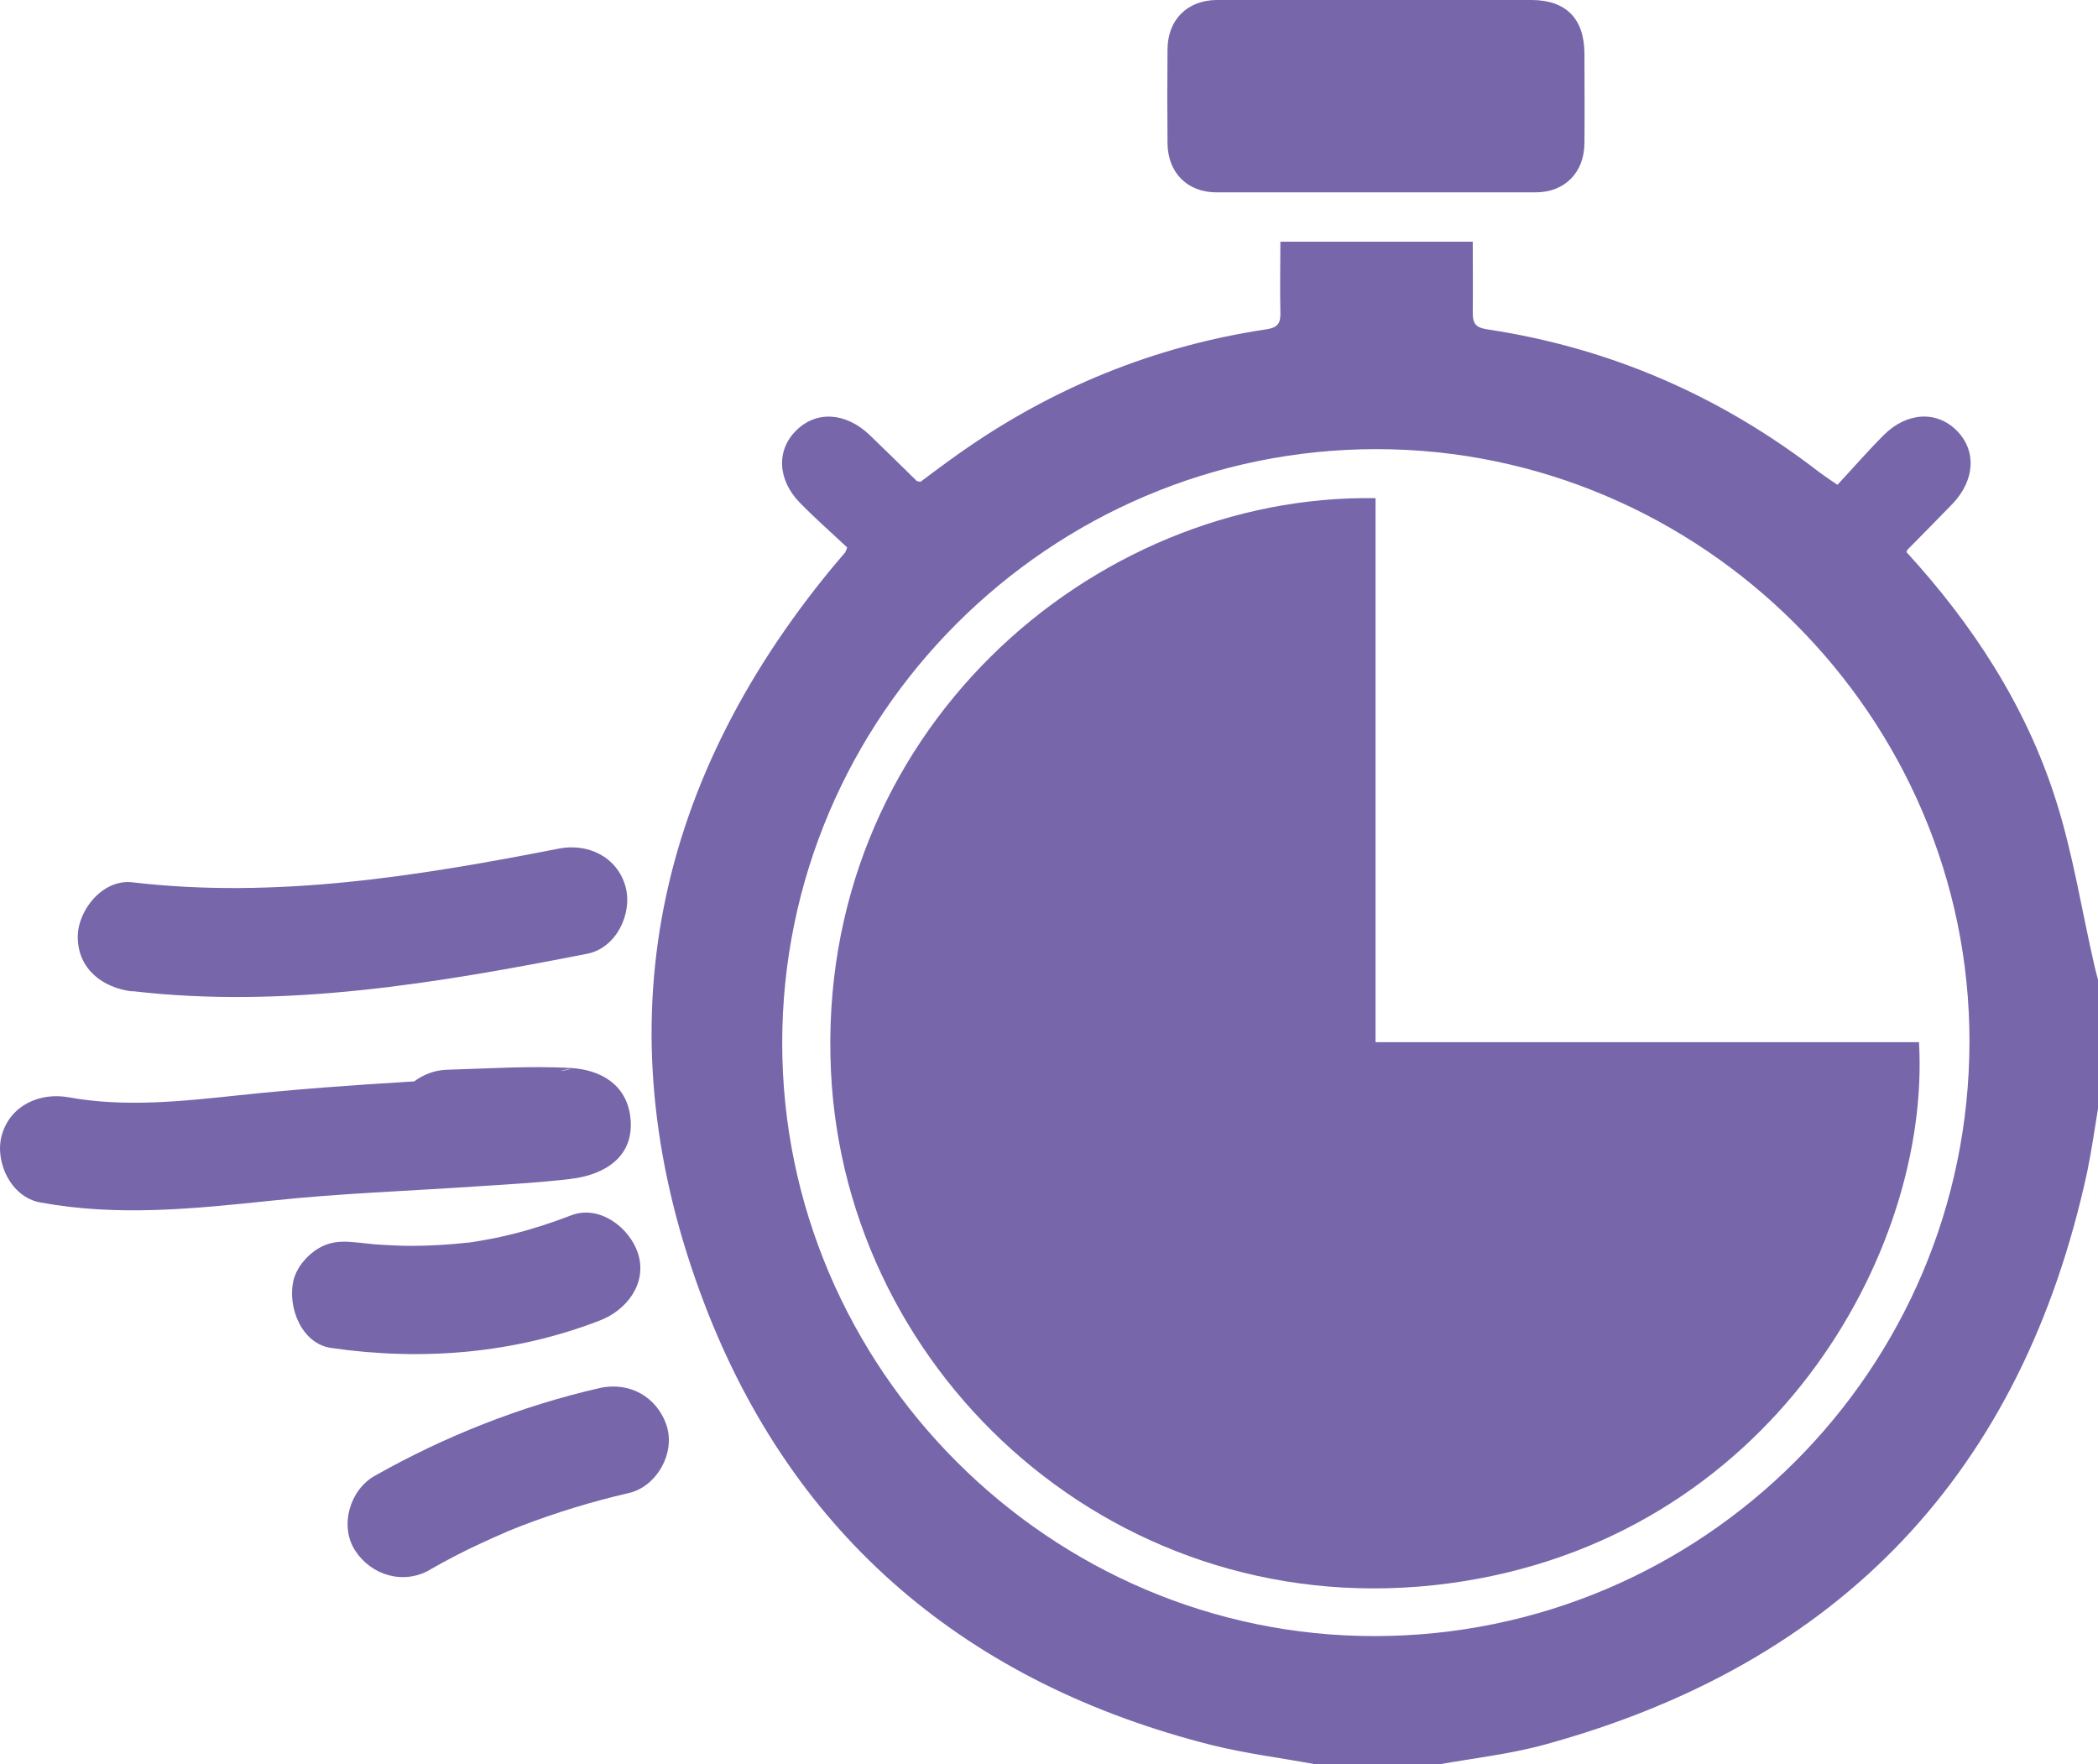 <svg viewBox="0 0 72.31 60.81" xmlns="http://www.w3.org/2000/svg" id="uuid-b00be2cf-20c3-414a-906d-26d50d324768"><g id="uuid-e3415095-f9d3-4df2-a903-45aaba66f50a"><g><path style="fill:#76a;" d="M45.35,60.81c-1.19-.22-2.4-.37-3.57-.66-8.39-2.11-14.42-7.15-17.5-15.21-3.52-9.21-1.88-17.75,4.4-25.37,.15-.18,.3-.35,.45-.53,.01-.02,.02-.04,.07-.17-.52-.49-1.09-.99-1.62-1.53-.79-.8-.83-1.83-.13-2.51,.69-.68,1.7-.62,2.52,.16,.55,.53,1.09,1.06,1.63,1.59,.01,.01,.04,0,.12,.03,.43-.32,.88-.66,1.35-.99,3.19-2.25,6.71-3.69,10.58-4.27,.4-.06,.49-.22,.48-.58-.02-.8,0-1.6,0-2.44h6.63c0,.81,.01,1.63,0,2.45,0,.37,.1,.51,.49,.57,4.25,.64,8.06,2.3,11.46,4.93,.16,.12,.33,.23,.62,.43,.54-.58,1.05-1.17,1.6-1.72,.8-.79,1.82-.84,2.51-.15,.69,.69,.63,1.71-.14,2.52-.51,.53-1.03,1.05-1.55,1.58-.02,.02-.02,.04-.04,.09,2.27,2.48,4.1,5.27,5.13,8.49,.61,1.89,.91,3.88,1.36,5.82,.04,.18,.09,.35,.14,.53v4.15c-.13,.79-.24,1.58-.4,2.36-2.24,10.36-8.49,16.95-18.7,19.75-1.21,.33-2.47,.47-3.7,.69h-4.15Zm2.09-45.33c-11.27,0-20.48,9.21-20.48,20.47,0,11.23,9.24,20.46,20.44,20.44,11.29-.02,20.46-9.18,20.48-20.47,.02-11.2-9.22-20.44-20.44-20.44Z"></path><path style="fill:#76a;" d="M47.46,0c1.77,0,3.55,0,5.32,0,1.19,0,1.82,.64,1.83,1.83,0,1.04,.01,2.07,0,3.11-.01,1.01-.68,1.69-1.69,1.69-3.66,0-7.32,0-10.99,0-1.01,0-1.68-.68-1.69-1.69-.01-1.08-.01-2.16,0-3.25,.01-1.01,.68-1.68,1.69-1.69,1.84-.01,3.69,0,5.53,0Z"></path><path style="fill:#76a;" d="M47.41,17.17v18.75h18.73c.42,7.25-5.15,17.16-16.18,18.65-11.36,1.53-20.82-7.1-21.32-17.65-.55-11.62,8.99-19.91,18.77-19.75Z"></path></g></g><path style="fill:#76a;" d="M4.56,34.16c5.26,.62,10.54-.28,15.69-1.29,.99-.2,1.56-1.38,1.31-2.31-.29-1.04-1.31-1.51-2.31-1.31-4.85,.95-9.75,1.74-14.69,1.16-1.01-.12-1.88,.95-1.88,1.88,0,1.11,.86,1.76,1.88,1.88h0Z"></path><path style="fill:#76a;" d="M1.37,41.44c2.69,.5,5.32,.22,8.01-.06,2.34-.25,4.7-.33,7.05-.49,1.09-.07,2.18-.13,3.26-.26,1.15-.14,2.22-.77,2.03-2.17-.15-1.1-1.04-1.59-2.04-1.65-1.41-.08-2.86,.02-4.27,.06-1.01,.03-1.88,.84-1.88,1.88s.86,1.9,1.88,1.88c1.07-.03,2.14-.06,3.22-.07,.28,0,.56,0,.85,0,.08,0,.17,.01,.25,0,.03,0,.06,.01,.08,0-.26,.04-.67-.12-.87-.24l-.86-1.12h0l.48-1.82c.16-.19,1.16-.57,.67-.45,.74-.18,.36-.05,.13-.02-.38,.04-.76,.07-1.15,.1-1.36,.1-2.71,.19-4.07,.27-1.98,.12-3.94,.26-5.91,.47s-3.94,.42-5.86,.07c-.99-.18-2.02,.27-2.31,1.31-.25,.91,.31,2.12,1.31,2.31h0Z"></path><path style="fill:#76a;" d="M11.42,46.46c3.12,.45,6.3,.2,9.26-.95,.91-.35,1.64-1.27,1.31-2.31-.29-.89-1.33-1.69-2.31-1.31-.65,.25-1.32,.47-2,.64-.29,.07-.58,.14-.88,.19-.2,.04-.39,.07-.59,.1-.4,.07,.35-.03-.1,.01-.65,.07-1.3,.11-1.95,.11-.35,0-.7-.02-1.05-.04-.15-.01-.3-.02-.45-.04-.09,0-.75-.1-.25-.02-.52-.07-.97-.09-1.44,.19-.39,.23-.76,.67-.86,1.12-.2,.89,.27,2.16,1.31,2.31h0Z"></path><path style="fill:#76a;" d="M14.8,54.11c.58-.33,1.17-.64,1.78-.92,.28-.13,.57-.26,.85-.38,.38-.17-.31,.12,.04-.02,.17-.07,.33-.13,.5-.2,1.2-.46,2.44-.84,3.7-1.13,.96-.22,1.61-1.37,1.31-2.31-.32-1-1.28-1.54-2.31-1.31-2.71,.62-5.34,1.66-7.76,3.03-.85,.48-1.22,1.72-.67,2.57s1.65,1.19,2.57,.67h0Z"></path></svg>